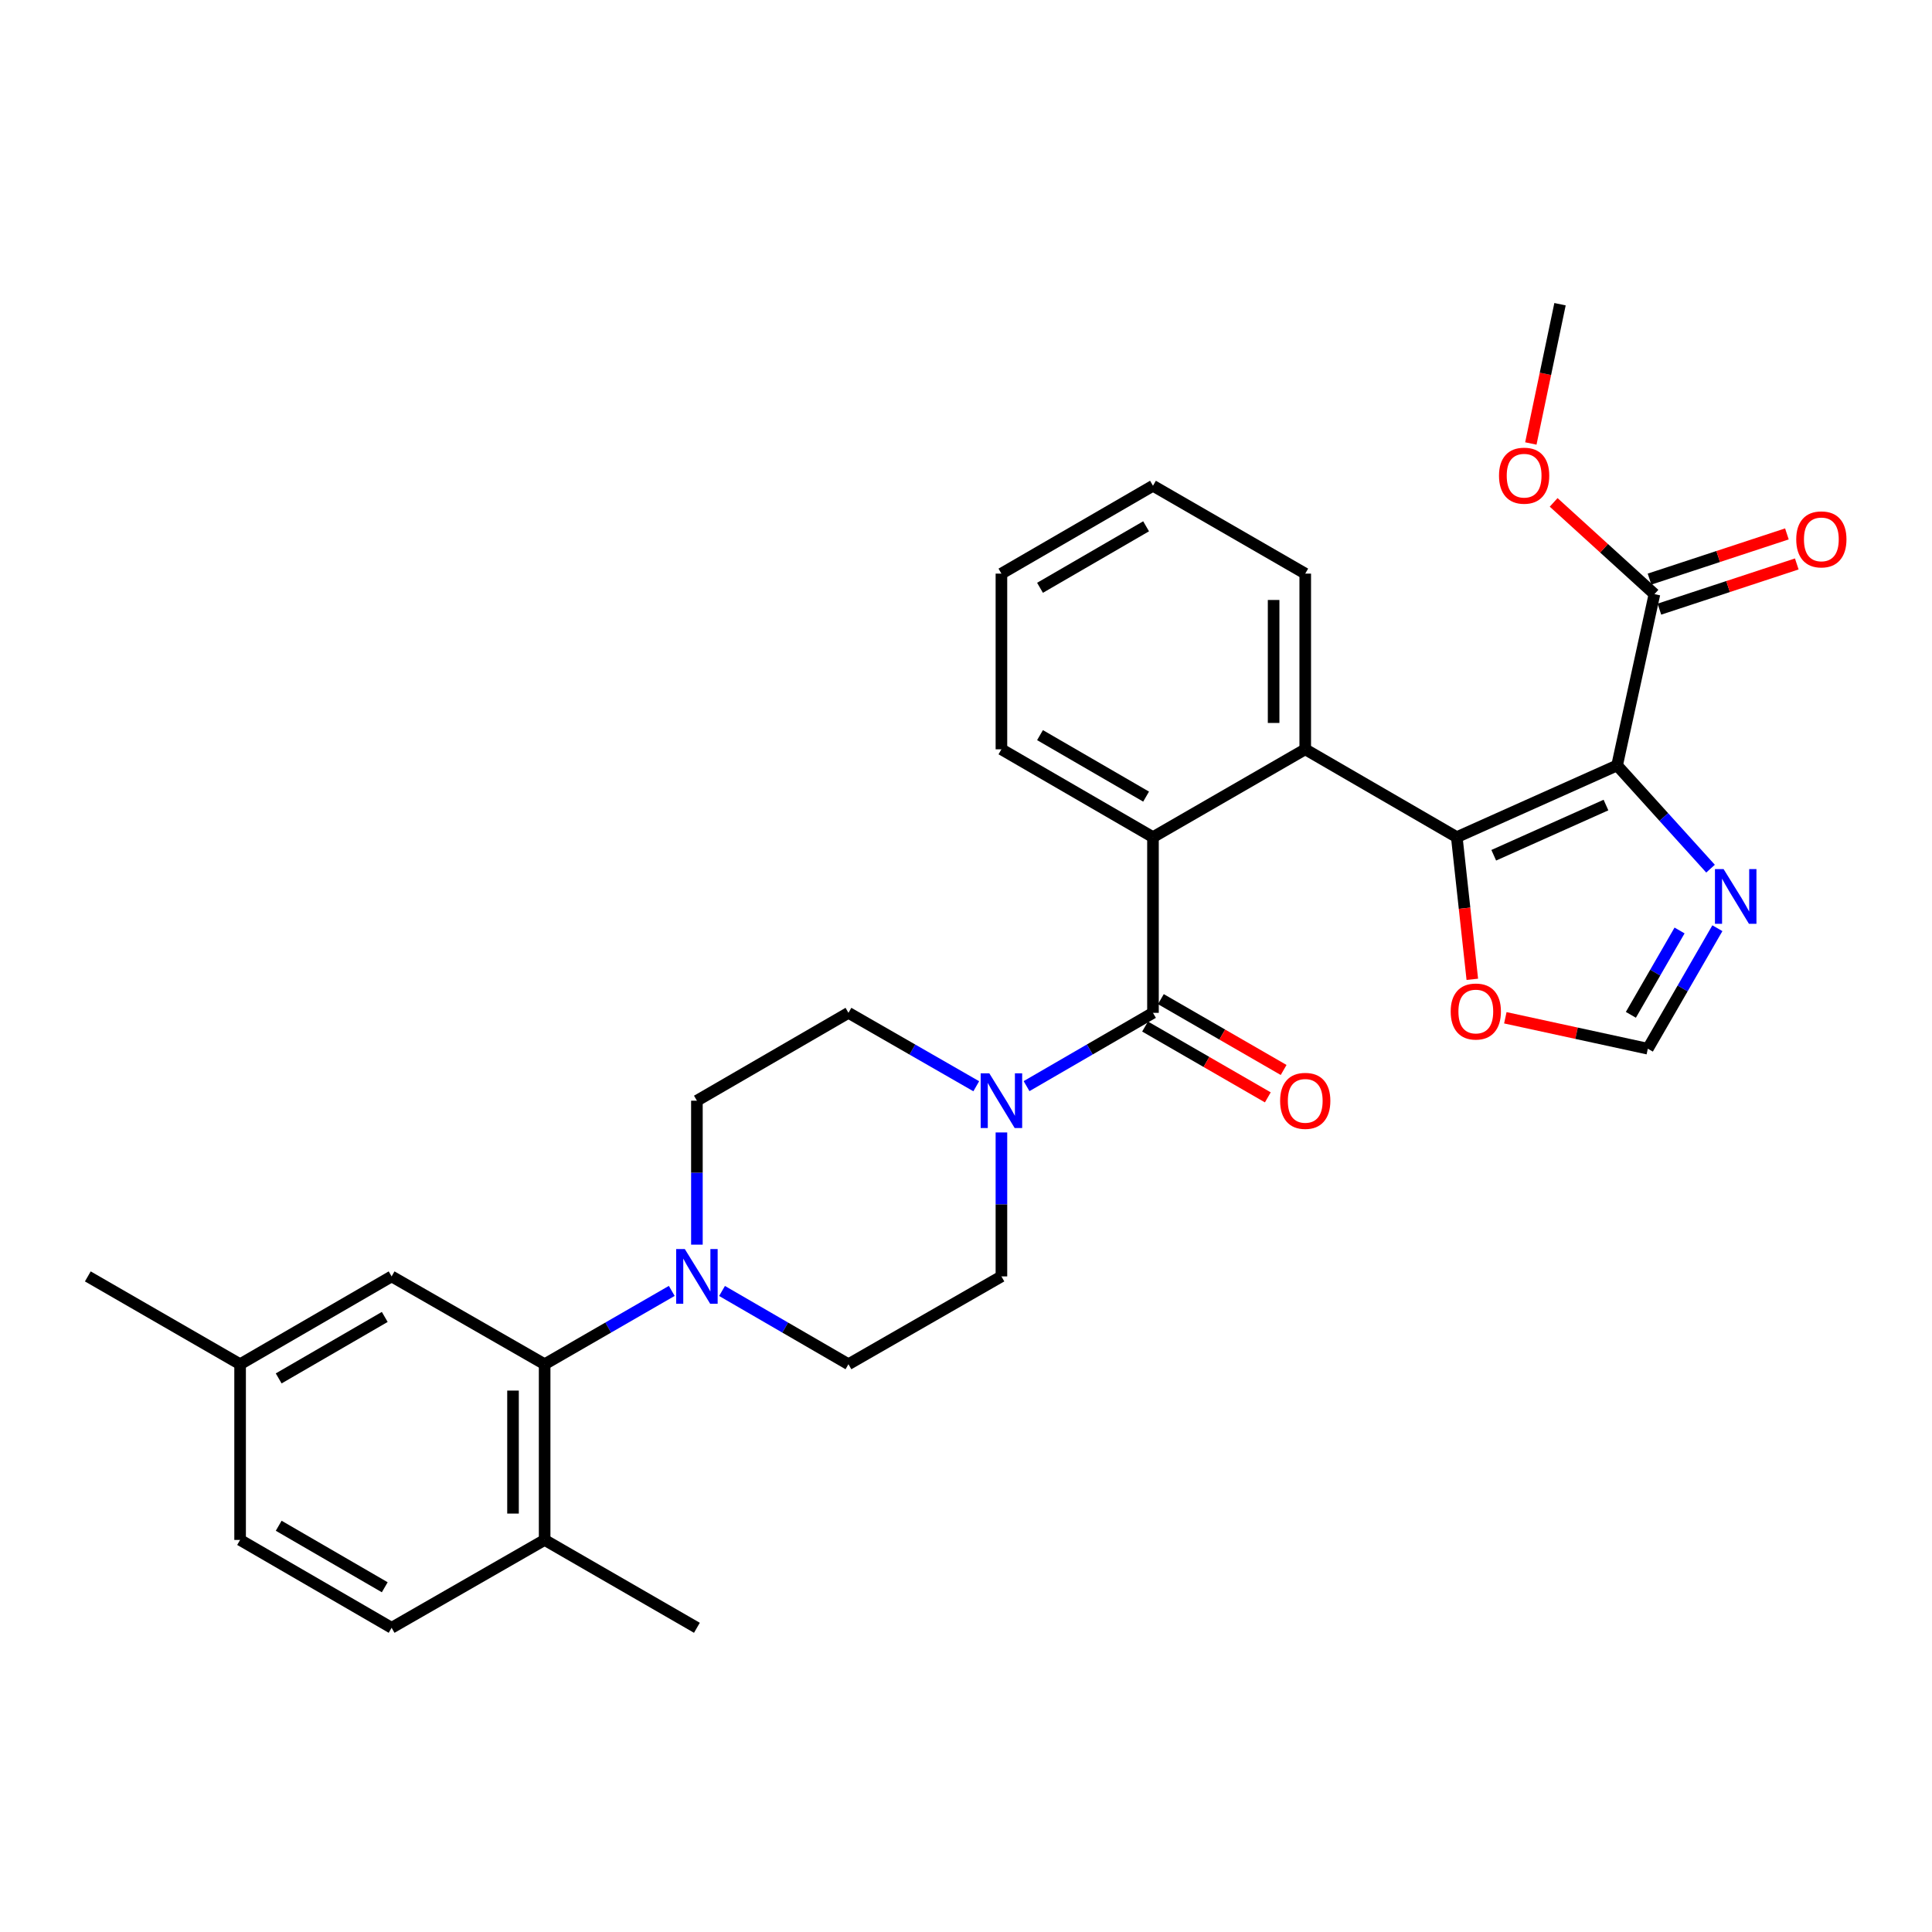 <?xml version='1.0' encoding='iso-8859-1'?>
<svg version='1.1' baseProfile='full'
              xmlns='http://www.w3.org/2000/svg'
                      xmlns:rdkit='http://www.rdkit.org/xml'
                      xmlns:xlink='http://www.w3.org/1999/xlink'
                  xml:space='preserve'
width='1000px' height='1000px' viewBox='0 0 1000 1000'>
<!-- END OF HEADER -->
<rect style='opacity:1.0;fill:#FFFFFF;stroke:none' width='1000' height='1000' x='0' y='0'> </rect>
<path class='bond-0' d='M 837.008,396.179 L 754.03,433.308' style='fill:none;fill-rule:evenodd;stroke:#000000;stroke-width:6px;stroke-linecap:butt;stroke-linejoin:miter;stroke-opacity:1' />
<path class='bond-0' d='M 831.247,416.69 L 773.162,442.68' style='fill:none;fill-rule:evenodd;stroke:#000000;stroke-width:6px;stroke-linecap:butt;stroke-linejoin:miter;stroke-opacity:1' />
<path class='bond-4' d='M 837.008,396.179 L 861.19,422.897' style='fill:none;fill-rule:evenodd;stroke:#000000;stroke-width:6px;stroke-linecap:butt;stroke-linejoin:miter;stroke-opacity:1' />
<path class='bond-4' d='M 861.19,422.897 L 885.371,449.615' style='fill:none;fill-rule:evenodd;stroke:#0000FF;stroke-width:6px;stroke-linecap:butt;stroke-linejoin:miter;stroke-opacity:1' />
<path class='bond-7' d='M 837.008,396.179 L 856.341,307.518' style='fill:none;fill-rule:evenodd;stroke:#000000;stroke-width:6px;stroke-linecap:butt;stroke-linejoin:miter;stroke-opacity:1' />
<path class='bond-2' d='M 754.03,433.308 L 675.589,387.841' style='fill:none;fill-rule:evenodd;stroke:#000000;stroke-width:6px;stroke-linecap:butt;stroke-linejoin:miter;stroke-opacity:1' />
<path class='bond-9' d='M 754.03,433.308 L 758.048,470.1' style='fill:none;fill-rule:evenodd;stroke:#000000;stroke-width:6px;stroke-linecap:butt;stroke-linejoin:miter;stroke-opacity:1' />
<path class='bond-9' d='M 758.048,470.1 L 762.066,506.892' style='fill:none;fill-rule:evenodd;stroke:#FF0000;stroke-width:6px;stroke-linecap:butt;stroke-linejoin:miter;stroke-opacity:1' />
<path class='bond-1' d='M 596.776,524.243 L 596.776,433.308' style='fill:none;fill-rule:evenodd;stroke:#000000;stroke-width:6px;stroke-linecap:butt;stroke-linejoin:miter;stroke-opacity:1' />
<path class='bond-5' d='M 596.776,524.243 L 564.059,543.211' style='fill:none;fill-rule:evenodd;stroke:#000000;stroke-width:6px;stroke-linecap:butt;stroke-linejoin:miter;stroke-opacity:1' />
<path class='bond-5' d='M 564.059,543.211 L 531.342,562.179' style='fill:none;fill-rule:evenodd;stroke:#0000FF;stroke-width:6px;stroke-linecap:butt;stroke-linejoin:miter;stroke-opacity:1' />
<path class='bond-11' d='M 592.685,531.332 L 624.455,549.663' style='fill:none;fill-rule:evenodd;stroke:#000000;stroke-width:6px;stroke-linecap:butt;stroke-linejoin:miter;stroke-opacity:1' />
<path class='bond-11' d='M 624.455,549.663 L 656.224,567.995' style='fill:none;fill-rule:evenodd;stroke:#FF0000;stroke-width:6px;stroke-linecap:butt;stroke-linejoin:miter;stroke-opacity:1' />
<path class='bond-11' d='M 600.866,517.155 L 632.635,535.486' style='fill:none;fill-rule:evenodd;stroke:#000000;stroke-width:6px;stroke-linecap:butt;stroke-linejoin:miter;stroke-opacity:1' />
<path class='bond-11' d='M 632.635,535.486 L 664.405,553.817' style='fill:none;fill-rule:evenodd;stroke:#FF0000;stroke-width:6px;stroke-linecap:butt;stroke-linejoin:miter;stroke-opacity:1' />
<path class='bond-3' d='M 675.589,387.841 L 596.776,433.308' style='fill:none;fill-rule:evenodd;stroke:#000000;stroke-width:6px;stroke-linecap:butt;stroke-linejoin:miter;stroke-opacity:1' />
<path class='bond-23' d='M 675.589,387.841 L 675.589,296.906' style='fill:none;fill-rule:evenodd;stroke:#000000;stroke-width:6px;stroke-linecap:butt;stroke-linejoin:miter;stroke-opacity:1' />
<path class='bond-23' d='M 659.221,374.2 L 659.221,310.546' style='fill:none;fill-rule:evenodd;stroke:#000000;stroke-width:6px;stroke-linecap:butt;stroke-linejoin:miter;stroke-opacity:1' />
<path class='bond-24' d='M 596.776,433.308 L 518.335,387.841' style='fill:none;fill-rule:evenodd;stroke:#000000;stroke-width:6px;stroke-linecap:butt;stroke-linejoin:miter;stroke-opacity:1' />
<path class='bond-24' d='M 593.218,412.327 L 538.31,380.499' style='fill:none;fill-rule:evenodd;stroke:#000000;stroke-width:6px;stroke-linecap:butt;stroke-linejoin:miter;stroke-opacity:1' />
<path class='bond-10' d='M 888.912,480.443 L 870.912,511.627' style='fill:none;fill-rule:evenodd;stroke:#0000FF;stroke-width:6px;stroke-linecap:butt;stroke-linejoin:miter;stroke-opacity:1' />
<path class='bond-10' d='M 870.912,511.627 L 852.913,542.812' style='fill:none;fill-rule:evenodd;stroke:#000000;stroke-width:6px;stroke-linecap:butt;stroke-linejoin:miter;stroke-opacity:1' />
<path class='bond-10' d='M 869.336,481.616 L 856.736,503.445' style='fill:none;fill-rule:evenodd;stroke:#0000FF;stroke-width:6px;stroke-linecap:butt;stroke-linejoin:miter;stroke-opacity:1' />
<path class='bond-10' d='M 856.736,503.445 L 844.136,525.274' style='fill:none;fill-rule:evenodd;stroke:#000000;stroke-width:6px;stroke-linecap:butt;stroke-linejoin:miter;stroke-opacity:1' />
<path class='bond-13' d='M 518.335,586.154 L 518.335,623.409' style='fill:none;fill-rule:evenodd;stroke:#0000FF;stroke-width:6px;stroke-linecap:butt;stroke-linejoin:miter;stroke-opacity:1' />
<path class='bond-13' d='M 518.335,623.409 L 518.335,660.664' style='fill:none;fill-rule:evenodd;stroke:#000000;stroke-width:6px;stroke-linecap:butt;stroke-linejoin:miter;stroke-opacity:1' />
<path class='bond-14' d='M 505.312,562.24 L 472.235,543.242' style='fill:none;fill-rule:evenodd;stroke:#0000FF;stroke-width:6px;stroke-linecap:butt;stroke-linejoin:miter;stroke-opacity:1' />
<path class='bond-14' d='M 472.235,543.242 L 439.158,524.243' style='fill:none;fill-rule:evenodd;stroke:#000000;stroke-width:6px;stroke-linecap:butt;stroke-linejoin:miter;stroke-opacity:1' />
<path class='bond-6' d='M 360.717,644.231 L 360.717,606.975' style='fill:none;fill-rule:evenodd;stroke:#0000FF;stroke-width:6px;stroke-linecap:butt;stroke-linejoin:miter;stroke-opacity:1' />
<path class='bond-6' d='M 360.717,606.975 L 360.717,569.72' style='fill:none;fill-rule:evenodd;stroke:#000000;stroke-width:6px;stroke-linecap:butt;stroke-linejoin:miter;stroke-opacity:1' />
<path class='bond-8' d='M 347.703,668.171 L 314.803,687.147' style='fill:none;fill-rule:evenodd;stroke:#0000FF;stroke-width:6px;stroke-linecap:butt;stroke-linejoin:miter;stroke-opacity:1' />
<path class='bond-8' d='M 314.803,687.147 L 281.904,706.123' style='fill:none;fill-rule:evenodd;stroke:#000000;stroke-width:6px;stroke-linecap:butt;stroke-linejoin:miter;stroke-opacity:1' />
<path class='bond-32' d='M 373.724,668.202 L 406.441,687.162' style='fill:none;fill-rule:evenodd;stroke:#0000FF;stroke-width:6px;stroke-linecap:butt;stroke-linejoin:miter;stroke-opacity:1' />
<path class='bond-32' d='M 406.441,687.162 L 439.158,706.123' style='fill:none;fill-rule:evenodd;stroke:#000000;stroke-width:6px;stroke-linecap:butt;stroke-linejoin:miter;stroke-opacity:1' />
<path class='bond-18' d='M 858.898,315.292 L 894.456,303.596' style='fill:none;fill-rule:evenodd;stroke:#000000;stroke-width:6px;stroke-linecap:butt;stroke-linejoin:miter;stroke-opacity:1' />
<path class='bond-18' d='M 894.456,303.596 L 930.013,291.899' style='fill:none;fill-rule:evenodd;stroke:#FF0000;stroke-width:6px;stroke-linecap:butt;stroke-linejoin:miter;stroke-opacity:1' />
<path class='bond-18' d='M 853.784,299.743 L 889.341,288.047' style='fill:none;fill-rule:evenodd;stroke:#000000;stroke-width:6px;stroke-linecap:butt;stroke-linejoin:miter;stroke-opacity:1' />
<path class='bond-18' d='M 889.341,288.047 L 924.898,276.35' style='fill:none;fill-rule:evenodd;stroke:#FF0000;stroke-width:6px;stroke-linecap:butt;stroke-linejoin:miter;stroke-opacity:1' />
<path class='bond-20' d='M 856.341,307.518 L 830.253,283.776' style='fill:none;fill-rule:evenodd;stroke:#000000;stroke-width:6px;stroke-linecap:butt;stroke-linejoin:miter;stroke-opacity:1' />
<path class='bond-20' d='M 830.253,283.776 L 804.165,260.034' style='fill:none;fill-rule:evenodd;stroke:#FF0000;stroke-width:6px;stroke-linecap:butt;stroke-linejoin:miter;stroke-opacity:1' />
<path class='bond-12' d='M 281.904,706.123 L 281.904,797.067' style='fill:none;fill-rule:evenodd;stroke:#000000;stroke-width:6px;stroke-linecap:butt;stroke-linejoin:miter;stroke-opacity:1' />
<path class='bond-12' d='M 265.536,719.764 L 265.536,783.425' style='fill:none;fill-rule:evenodd;stroke:#000000;stroke-width:6px;stroke-linecap:butt;stroke-linejoin:miter;stroke-opacity:1' />
<path class='bond-17' d='M 281.904,706.123 L 202.699,660.664' style='fill:none;fill-rule:evenodd;stroke:#000000;stroke-width:6px;stroke-linecap:butt;stroke-linejoin:miter;stroke-opacity:1' />
<path class='bond-30' d='M 779.156,526.797 L 816.034,534.805' style='fill:none;fill-rule:evenodd;stroke:#FF0000;stroke-width:6px;stroke-linecap:butt;stroke-linejoin:miter;stroke-opacity:1' />
<path class='bond-30' d='M 816.034,534.805 L 852.913,542.812' style='fill:none;fill-rule:evenodd;stroke:#000000;stroke-width:6px;stroke-linecap:butt;stroke-linejoin:miter;stroke-opacity:1' />
<path class='bond-19' d='M 281.904,797.067 L 202.699,842.543' style='fill:none;fill-rule:evenodd;stroke:#000000;stroke-width:6px;stroke-linecap:butt;stroke-linejoin:miter;stroke-opacity:1' />
<path class='bond-25' d='M 281.904,797.067 L 360.717,842.543' style='fill:none;fill-rule:evenodd;stroke:#000000;stroke-width:6px;stroke-linecap:butt;stroke-linejoin:miter;stroke-opacity:1' />
<path class='bond-15' d='M 518.335,660.664 L 439.158,706.123' style='fill:none;fill-rule:evenodd;stroke:#000000;stroke-width:6px;stroke-linecap:butt;stroke-linejoin:miter;stroke-opacity:1' />
<path class='bond-16' d='M 439.158,524.243 L 360.717,569.72' style='fill:none;fill-rule:evenodd;stroke:#000000;stroke-width:6px;stroke-linecap:butt;stroke-linejoin:miter;stroke-opacity:1' />
<path class='bond-21' d='M 202.699,660.664 L 124.277,706.123' style='fill:none;fill-rule:evenodd;stroke:#000000;stroke-width:6px;stroke-linecap:butt;stroke-linejoin:miter;stroke-opacity:1' />
<path class='bond-21' d='M 199.145,681.644 L 144.249,713.465' style='fill:none;fill-rule:evenodd;stroke:#000000;stroke-width:6px;stroke-linecap:butt;stroke-linejoin:miter;stroke-opacity:1' />
<path class='bond-33' d='M 202.699,842.543 L 124.277,797.067' style='fill:none;fill-rule:evenodd;stroke:#000000;stroke-width:6px;stroke-linecap:butt;stroke-linejoin:miter;stroke-opacity:1' />
<path class='bond-33' d='M 199.147,821.562 L 144.252,789.728' style='fill:none;fill-rule:evenodd;stroke:#000000;stroke-width:6px;stroke-linecap:butt;stroke-linejoin:miter;stroke-opacity:1' />
<path class='bond-27' d='M 792.36,229.543 L 799.912,193.5' style='fill:none;fill-rule:evenodd;stroke:#FF0000;stroke-width:6px;stroke-linecap:butt;stroke-linejoin:miter;stroke-opacity:1' />
<path class='bond-27' d='M 799.912,193.5 L 807.463,157.457' style='fill:none;fill-rule:evenodd;stroke:#000000;stroke-width:6px;stroke-linecap:butt;stroke-linejoin:miter;stroke-opacity:1' />
<path class='bond-22' d='M 124.277,706.123 L 124.277,797.067' style='fill:none;fill-rule:evenodd;stroke:#000000;stroke-width:6px;stroke-linecap:butt;stroke-linejoin:miter;stroke-opacity:1' />
<path class='bond-26' d='M 124.277,706.123 L 45.455,660.664' style='fill:none;fill-rule:evenodd;stroke:#000000;stroke-width:6px;stroke-linecap:butt;stroke-linejoin:miter;stroke-opacity:1' />
<path class='bond-28' d='M 675.589,296.906 L 596.776,251.429' style='fill:none;fill-rule:evenodd;stroke:#000000;stroke-width:6px;stroke-linecap:butt;stroke-linejoin:miter;stroke-opacity:1' />
<path class='bond-31' d='M 518.335,387.841 L 518.335,296.906' style='fill:none;fill-rule:evenodd;stroke:#000000;stroke-width:6px;stroke-linecap:butt;stroke-linejoin:miter;stroke-opacity:1' />
<path class='bond-29' d='M 596.776,251.429 L 518.335,296.906' style='fill:none;fill-rule:evenodd;stroke:#000000;stroke-width:6px;stroke-linecap:butt;stroke-linejoin:miter;stroke-opacity:1' />
<path class='bond-29' d='M 593.219,272.411 L 538.311,304.245' style='fill:none;fill-rule:evenodd;stroke:#000000;stroke-width:6px;stroke-linecap:butt;stroke-linejoin:miter;stroke-opacity:1' />
<path  class='atom-5' d='M 892.138 449.848
L 901.418 464.848
Q 902.338 466.328, 903.818 469.008
Q 905.298 471.688, 905.378 471.848
L 905.378 449.848
L 909.138 449.848
L 909.138 478.168
L 905.258 478.168
L 895.298 461.768
Q 894.138 459.848, 892.898 457.648
Q 891.698 455.448, 891.338 454.768
L 891.338 478.168
L 887.658 478.168
L 887.658 449.848
L 892.138 449.848
' fill='#0000FF'/>
<path  class='atom-6' d='M 512.075 555.56
L 521.355 570.56
Q 522.275 572.04, 523.755 574.72
Q 525.235 577.4, 525.315 577.56
L 525.315 555.56
L 529.075 555.56
L 529.075 583.88
L 525.195 583.88
L 515.235 567.48
Q 514.075 565.56, 512.835 563.36
Q 511.635 561.16, 511.275 560.48
L 511.275 583.88
L 507.595 583.88
L 507.595 555.56
L 512.075 555.56
' fill='#0000FF'/>
<path  class='atom-7' d='M 354.457 646.504
L 363.737 661.504
Q 364.657 662.984, 366.137 665.664
Q 367.617 668.344, 367.697 668.504
L 367.697 646.504
L 371.457 646.504
L 371.457 674.824
L 367.577 674.824
L 357.617 658.424
Q 356.457 656.504, 355.217 654.304
Q 354.017 652.104, 353.657 651.424
L 353.657 674.824
L 349.977 674.824
L 349.977 646.504
L 354.457 646.504
' fill='#0000FF'/>
<path  class='atom-10' d='M 750.878 523.559
Q 750.878 516.759, 754.238 512.959
Q 757.598 509.159, 763.878 509.159
Q 770.158 509.159, 773.518 512.959
Q 776.878 516.759, 776.878 523.559
Q 776.878 530.439, 773.478 534.359
Q 770.078 538.239, 763.878 538.239
Q 757.638 538.239, 754.238 534.359
Q 750.878 530.479, 750.878 523.559
M 763.878 535.039
Q 768.198 535.039, 770.518 532.159
Q 772.878 529.239, 772.878 523.559
Q 772.878 517.999, 770.518 515.199
Q 768.198 512.359, 763.878 512.359
Q 759.558 512.359, 757.198 515.159
Q 754.878 517.959, 754.878 523.559
Q 754.878 529.279, 757.198 532.159
Q 759.558 535.039, 763.878 535.039
' fill='#FF0000'/>
<path  class='atom-12' d='M 662.589 569.8
Q 662.589 563, 665.949 559.2
Q 669.309 555.4, 675.589 555.4
Q 681.869 555.4, 685.229 559.2
Q 688.589 563, 688.589 569.8
Q 688.589 576.68, 685.189 580.6
Q 681.789 584.48, 675.589 584.48
Q 669.349 584.48, 665.949 580.6
Q 662.589 576.72, 662.589 569.8
M 675.589 581.28
Q 679.909 581.28, 682.229 578.4
Q 684.589 575.48, 684.589 569.8
Q 684.589 564.24, 682.229 561.44
Q 679.909 558.6, 675.589 558.6
Q 671.269 558.6, 668.909 561.4
Q 666.589 564.2, 666.589 569.8
Q 666.589 575.52, 668.909 578.4
Q 671.269 581.28, 675.589 581.28
' fill='#FF0000'/>
<path  class='atom-19' d='M 929.729 279.18
Q 929.729 272.38, 933.089 268.58
Q 936.449 264.78, 942.729 264.78
Q 949.009 264.78, 952.369 268.58
Q 955.729 272.38, 955.729 279.18
Q 955.729 286.06, 952.329 289.98
Q 948.929 293.86, 942.729 293.86
Q 936.489 293.86, 933.089 289.98
Q 929.729 286.1, 929.729 279.18
M 942.729 290.66
Q 947.049 290.66, 949.369 287.78
Q 951.729 284.86, 951.729 279.18
Q 951.729 273.62, 949.369 270.82
Q 947.049 267.98, 942.729 267.98
Q 938.409 267.98, 936.049 270.78
Q 933.729 273.58, 933.729 279.18
Q 933.729 284.9, 936.049 287.78
Q 938.409 290.66, 942.729 290.66
' fill='#FF0000'/>
<path  class='atom-21' d='M 775.885 246.207
Q 775.885 239.407, 779.245 235.607
Q 782.605 231.807, 788.885 231.807
Q 795.165 231.807, 798.525 235.607
Q 801.885 239.407, 801.885 246.207
Q 801.885 253.087, 798.485 257.007
Q 795.085 260.887, 788.885 260.887
Q 782.645 260.887, 779.245 257.007
Q 775.885 253.127, 775.885 246.207
M 788.885 257.687
Q 793.205 257.687, 795.525 254.807
Q 797.885 251.887, 797.885 246.207
Q 797.885 240.647, 795.525 237.847
Q 793.205 235.007, 788.885 235.007
Q 784.565 235.007, 782.205 237.807
Q 779.885 240.607, 779.885 246.207
Q 779.885 251.927, 782.205 254.807
Q 784.565 257.687, 788.885 257.687
' fill='#FF0000'/>
</svg>

